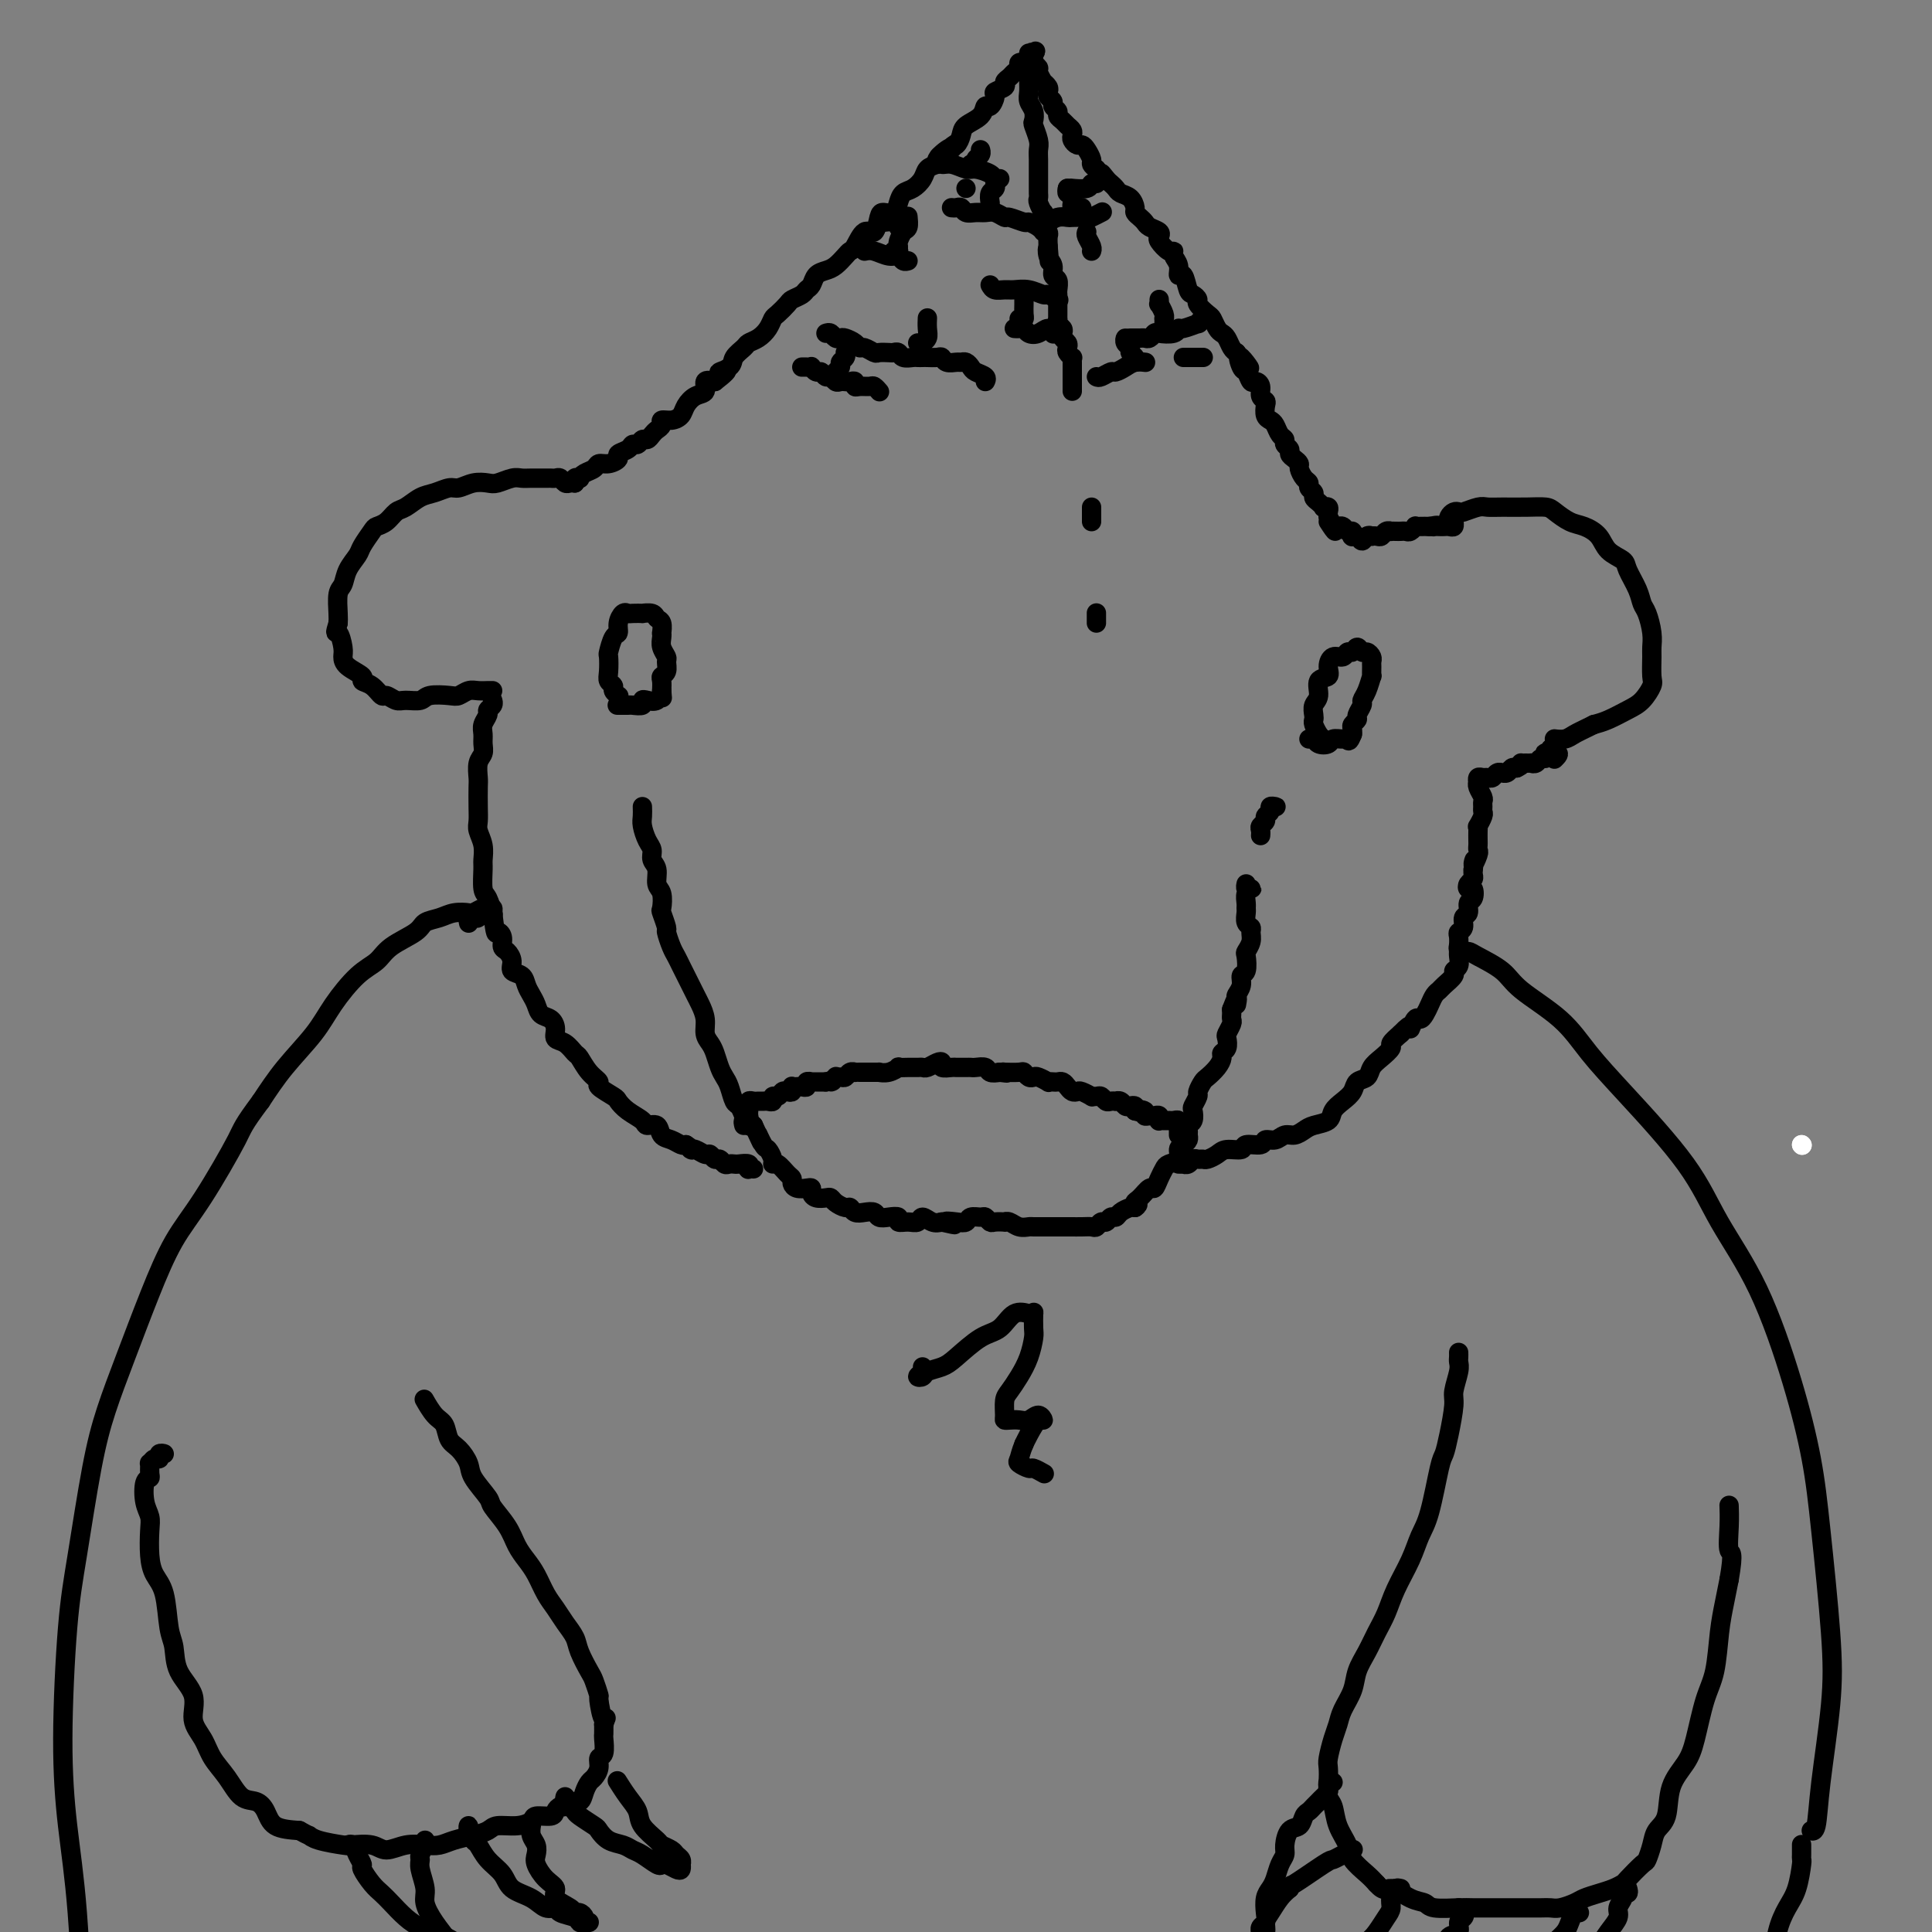 <svg viewBox='0 0 400 400' version='1.1' xmlns='http://www.w3.org/2000/svg' xmlns:xlink='http://www.w3.org/1999/xlink'><rect x="0" y="0" width="400" height="400" fill="#808080" stroke="none"/><g fill='none' stroke='#FFFFFF' stroke-width='4' stroke-linecap='round' stroke-linejoin='round'><path d='M373,237c0.000,0.000 0.100,0.100 0.1,0.1'/><path d='M373,237c0.000,0.000 0.100,0.100 0.1,0.1'/></g>
<g fill='none' stroke='#000000' stroke-width='4' stroke-linecap='round' stroke-linejoin='round'><path d='M133,167c0.022,0.697 0.043,1.394 0,2c-0.043,0.606 -0.151,1.120 0,2c0.151,0.880 0.561,2.127 1,3c0.439,0.873 0.906,1.373 1,2c0.094,0.627 -0.185,1.380 0,2c0.185,0.620 0.833,1.105 1,2c0.167,0.895 -0.147,2.198 0,3c0.147,0.802 0.757,1.102 1,2c0.243,0.898 0.121,2.394 0,3c-0.121,0.606 -0.240,0.322 0,1c0.240,0.678 0.838,2.317 1,3c0.162,0.683 -0.111,0.410 0,1c0.111,0.590 0.607,2.045 1,3c0.393,0.955 0.683,1.411 1,2c0.317,0.589 0.662,1.312 1,2c0.338,0.688 0.669,1.342 1,2c0.331,0.658 0.662,1.321 1,2c0.338,0.679 0.682,1.375 1,2c0.318,0.625 0.610,1.177 1,2c0.390,0.823 0.878,1.915 1,3c0.122,1.085 -0.122,2.164 0,3c0.122,0.836 0.610,1.430 1,2c0.390,0.570 0.682,1.116 1,2c0.318,0.884 0.663,2.106 1,3c0.337,0.894 0.668,1.461 1,2c0.332,0.539 0.666,1.052 1,2c0.334,0.948 0.667,2.331 1,3c0.333,0.669 0.667,0.623 1,1c0.333,0.377 0.667,1.179 1,2c0.333,0.821 0.667,1.663 1,2c0.333,0.337 0.667,0.168 1,0'/><path d='M156,233c2.807,6.064 1.326,2.725 1,2c-0.326,-0.725 0.503,1.163 1,2c0.497,0.837 0.661,0.623 1,1c0.339,0.377 0.851,1.344 1,2c0.149,0.656 -0.066,1.002 0,1c0.066,-0.002 0.412,-0.351 1,0c0.588,0.351 1.418,1.401 2,2c0.582,0.599 0.916,0.748 1,1c0.084,0.252 -0.083,0.606 0,1c0.083,0.394 0.417,0.827 1,1c0.583,0.173 1.417,0.085 2,0c0.583,-0.085 0.916,-0.167 1,0c0.084,0.167 -0.081,0.583 0,1c0.081,0.417 0.407,0.834 1,1c0.593,0.166 1.455,0.082 2,0c0.545,-0.082 0.775,-0.162 1,0c0.225,0.162 0.444,0.565 1,1c0.556,0.435 1.448,0.900 2,1c0.552,0.100 0.763,-0.166 1,0c0.237,0.166 0.500,0.763 1,1c0.500,0.237 1.238,0.115 2,0c0.762,-0.115 1.548,-0.223 2,0c0.452,0.223 0.572,0.777 1,1c0.428,0.223 1.165,0.113 2,0c0.835,-0.113 1.767,-0.231 2,0c0.233,0.231 -0.233,0.812 0,1c0.233,0.188 1.165,-0.016 2,0c0.835,0.016 1.574,0.252 2,0c0.426,-0.252 0.538,-0.991 1,-1c0.462,-0.009 1.275,0.712 2,1c0.725,0.288 1.363,0.144 2,0'/><path d='M195,253c4.776,1.087 1.717,0.306 1,0c-0.717,-0.306 0.907,-0.135 2,0c1.093,0.135 1.655,0.236 2,0c0.345,-0.236 0.472,-0.809 1,-1c0.528,-0.191 1.456,0.001 2,0c0.544,-0.001 0.706,-0.196 1,0c0.294,0.196 0.722,0.784 1,1c0.278,0.216 0.406,0.062 1,0c0.594,-0.062 1.655,-0.031 2,0c0.345,0.031 -0.025,0.061 0,0c0.025,-0.061 0.444,-0.212 1,0c0.556,0.212 1.248,0.789 2,1c0.752,0.211 1.562,0.057 2,0c0.438,-0.057 0.502,-0.015 1,0c0.498,0.015 1.428,0.004 2,0c0.572,-0.004 0.784,-0.001 1,0c0.216,0.001 0.434,0.000 1,0c0.566,-0.000 1.478,0.000 2,0c0.522,-0.000 0.654,-0.000 1,0c0.346,0.000 0.905,0.001 1,0c0.095,-0.001 -0.273,-0.004 0,0c0.273,0.004 1.186,0.016 2,0c0.814,-0.016 1.527,-0.061 2,0c0.473,0.061 0.704,0.227 1,0c0.296,-0.227 0.656,-0.848 1,-1c0.344,-0.152 0.673,0.166 1,0c0.327,-0.166 0.651,-0.815 1,-1c0.349,-0.185 0.722,0.095 1,0c0.278,-0.095 0.459,-0.564 1,-1c0.541,-0.436 1.440,-0.839 2,-1c0.560,-0.161 0.780,-0.081 1,0'/><path d='M235,250c1.206,-0.819 0.221,-0.866 0,-1c-0.221,-0.134 0.322,-0.354 1,-1c0.678,-0.646 1.490,-1.717 2,-2c0.510,-0.283 0.719,0.224 1,0c0.281,-0.224 0.635,-1.177 1,-2c0.365,-0.823 0.742,-1.516 1,-2c0.258,-0.484 0.399,-0.760 1,-1c0.601,-0.240 1.664,-0.446 2,-1c0.336,-0.554 -0.053,-1.458 0,-2c0.053,-0.542 0.549,-0.723 1,-1c0.451,-0.277 0.857,-0.651 1,-1c0.143,-0.349 0.025,-0.675 0,-1c-0.025,-0.325 0.045,-0.649 0,-1c-0.045,-0.351 -0.204,-0.728 0,-1c0.204,-0.272 0.772,-0.439 1,-1c0.228,-0.561 0.117,-1.516 0,-2c-0.117,-0.484 -0.240,-0.496 0,-1c0.240,-0.504 0.841,-1.500 1,-2c0.159,-0.500 -0.125,-0.505 0,-1c0.125,-0.495 0.659,-1.481 1,-2c0.341,-0.519 0.487,-0.572 1,-1c0.513,-0.428 1.392,-1.232 2,-2c0.608,-0.768 0.947,-1.500 1,-2c0.053,-0.500 -0.178,-0.768 0,-1c0.178,-0.232 0.766,-0.429 1,-1c0.234,-0.571 0.115,-1.515 0,-2c-0.115,-0.485 -0.227,-0.511 0,-1c0.227,-0.489 0.793,-1.440 1,-2c0.207,-0.560 0.056,-0.728 0,-1c-0.056,-0.272 -0.016,-0.649 0,-1c0.016,-0.351 0.008,-0.675 0,-1'/><path d='M255,209c1.614,-4.353 1.149,-1.734 1,-1c-0.149,0.734 0.016,-0.417 0,-1c-0.016,-0.583 -0.214,-0.598 0,-1c0.214,-0.402 0.841,-1.192 1,-2c0.159,-0.808 -0.150,-1.634 0,-2c0.150,-0.366 0.758,-0.273 1,-1c0.242,-0.727 0.118,-2.275 0,-3c-0.118,-0.725 -0.232,-0.627 0,-1c0.232,-0.373 0.808,-1.217 1,-2c0.192,-0.783 -0.001,-1.505 0,-2c0.001,-0.495 0.197,-0.761 0,-1c-0.197,-0.239 -0.786,-0.449 -1,-1c-0.214,-0.551 -0.054,-1.444 0,-2c0.054,-0.556 0.001,-0.776 0,-1c-0.001,-0.224 0.048,-0.451 0,-1c-0.048,-0.549 -0.195,-1.419 0,-2c0.195,-0.581 0.732,-0.874 1,-1c0.268,-0.126 0.268,-0.085 0,0c-0.268,0.085 -0.803,0.215 -1,0c-0.197,-0.215 -0.056,-0.776 0,-1c0.056,-0.224 0.028,-0.112 0,0'/><path d='M154,233c-0.113,-0.447 -0.227,-0.894 0,-1c0.227,-0.106 0.793,0.130 1,0c0.207,-0.130 0.055,-0.627 0,-1c-0.055,-0.373 -0.012,-0.622 0,-1c0.012,-0.378 -0.008,-0.886 0,-1c0.008,-0.114 0.044,0.166 0,0c-0.044,-0.166 -0.167,-0.777 0,-1c0.167,-0.223 0.623,-0.059 1,0c0.377,0.059 0.675,0.012 1,0c0.325,-0.012 0.679,0.012 1,0c0.321,-0.012 0.611,-0.059 1,0c0.389,0.059 0.878,0.226 1,0c0.122,-0.226 -0.121,-0.844 0,-1c0.121,-0.156 0.607,0.151 1,0c0.393,-0.151 0.693,-0.758 1,-1c0.307,-0.242 0.621,-0.117 1,0c0.379,0.117 0.822,0.227 1,0c0.178,-0.227 0.090,-0.792 0,-1c-0.090,-0.208 -0.183,-0.060 0,0c0.183,0.060 0.641,0.030 1,0c0.359,-0.030 0.617,-0.061 1,0c0.383,0.061 0.890,0.212 1,0c0.110,-0.212 -0.178,-0.789 0,-1c0.178,-0.211 0.821,-0.057 1,0c0.179,0.057 -0.107,0.015 0,0c0.107,-0.015 0.606,-0.004 1,0c0.394,0.004 0.684,0.001 1,0c0.316,-0.001 0.658,-0.001 1,0'/><path d='M171,224c2.328,-0.558 1.149,0.048 1,0c-0.149,-0.048 0.733,-0.749 1,-1c0.267,-0.251 -0.082,-0.053 0,0c0.082,0.053 0.596,-0.038 1,0c0.404,0.038 0.699,0.206 1,0c0.301,-0.206 0.608,-0.787 1,-1c0.392,-0.213 0.869,-0.057 1,0c0.131,0.057 -0.086,0.015 0,0c0.086,-0.015 0.473,-0.003 1,0c0.527,0.003 1.193,-0.003 2,0c0.807,0.003 1.756,0.015 2,0c0.244,-0.015 -0.216,-0.057 0,0c0.216,0.057 1.108,0.211 2,0c0.892,-0.211 1.783,-0.789 2,-1c0.217,-0.211 -0.241,-0.056 0,0c0.241,0.056 1.181,0.011 2,0c0.819,-0.011 1.516,0.010 2,0c0.484,-0.010 0.755,-0.051 1,0c0.245,0.051 0.465,0.196 1,0c0.535,-0.196 1.385,-0.732 2,-1c0.615,-0.268 0.995,-0.268 1,0c0.005,0.268 -0.363,0.804 0,1c0.363,0.196 1.458,0.053 2,0c0.542,-0.053 0.530,-0.015 1,0c0.470,0.015 1.420,0.008 2,0c0.580,-0.008 0.788,-0.016 1,0c0.212,0.016 0.428,0.056 1,0c0.572,-0.056 1.500,-0.207 2,0c0.500,0.207 0.571,0.774 1,1c0.429,0.226 1.214,0.113 2,0'/><path d='M207,222c2.283,0.311 1.490,0.087 1,0c-0.490,-0.087 -0.678,-0.037 0,0c0.678,0.037 2.222,0.061 3,0c0.778,-0.061 0.791,-0.209 1,0c0.209,0.209 0.616,0.774 1,1c0.384,0.226 0.747,0.113 1,0c0.253,-0.113 0.396,-0.226 1,0c0.604,0.226 1.667,0.792 2,1c0.333,0.208 -0.066,0.059 0,0c0.066,-0.059 0.595,-0.026 1,0c0.405,0.026 0.686,0.046 1,0c0.314,-0.046 0.660,-0.157 1,0c0.340,0.157 0.673,0.582 1,1c0.327,0.418 0.647,0.830 1,1c0.353,0.170 0.739,0.098 1,0c0.261,-0.098 0.399,-0.224 1,0c0.601,0.224 1.667,0.796 2,1c0.333,0.204 -0.066,0.041 0,0c0.066,-0.041 0.596,0.042 1,0c0.404,-0.042 0.682,-0.207 1,0c0.318,0.207 0.677,0.787 1,1c0.323,0.213 0.611,0.061 1,0c0.389,-0.061 0.877,-0.030 1,0c0.123,0.030 -0.121,0.060 0,0c0.121,-0.060 0.607,-0.209 1,0c0.393,0.209 0.693,0.778 1,1c0.307,0.222 0.621,0.098 1,0c0.379,-0.098 0.823,-0.171 1,0c0.177,0.171 0.089,0.585 0,1'/><path d='M235,230c4.494,1.254 1.729,0.389 1,0c-0.729,-0.389 0.579,-0.301 1,0c0.421,0.301 -0.045,0.817 0,1c0.045,0.183 0.600,0.035 1,0c0.400,-0.035 0.646,0.043 1,0c0.354,-0.043 0.816,-0.208 1,0c0.184,0.208 0.091,0.788 0,1c-0.091,0.212 -0.178,0.056 0,0c0.178,-0.056 0.622,-0.011 1,0c0.378,0.011 0.690,-0.012 1,0c0.310,0.012 0.619,0.059 1,0c0.381,-0.059 0.834,-0.222 1,0c0.166,0.222 0.044,0.830 0,1c-0.044,0.170 -0.012,-0.099 0,0c0.012,0.099 0.003,0.565 0,1c-0.003,0.435 -0.001,0.839 0,1c0.001,0.161 0.000,0.081 0,0'/><path d='M263,167c0.390,-0.006 0.780,-0.013 1,0c0.220,0.013 0.270,0.045 0,0c-0.270,-0.045 -0.861,-0.167 -1,0c-0.139,0.167 0.173,0.622 0,1c-0.173,0.378 -0.831,0.679 -1,1c-0.169,0.321 0.151,0.660 0,1c-0.151,0.340 -0.772,0.679 -1,1c-0.228,0.321 -0.061,0.625 0,1c0.061,0.375 0.018,0.821 0,1c-0.018,0.179 -0.009,0.089 0,0'/><path d='M128,144c0.121,0.088 0.243,0.177 0,0c-0.243,-0.177 -0.849,-0.619 -1,-1c-0.151,-0.381 0.155,-0.702 0,-1c-0.155,-0.298 -0.771,-0.574 -1,-1c-0.229,-0.426 -0.071,-1.002 0,-2c0.071,-0.998 0.057,-2.416 0,-3c-0.057,-0.584 -0.156,-0.332 0,-1c0.156,-0.668 0.567,-2.256 1,-3c0.433,-0.744 0.888,-0.644 1,-1c0.112,-0.356 -0.120,-1.167 0,-2c0.120,-0.833 0.591,-1.687 1,-2c0.409,-0.313 0.758,-0.085 1,0c0.242,0.085 0.379,0.026 1,0c0.621,-0.026 1.725,-0.019 2,0c0.275,0.019 -0.280,0.051 0,0c0.280,-0.051 1.396,-0.186 2,0c0.604,0.186 0.698,0.693 1,1c0.302,0.307 0.812,0.414 1,1c0.188,0.586 0.054,1.653 0,2c-0.054,0.347 -0.029,-0.024 0,0c0.029,0.024 0.061,0.444 0,1c-0.061,0.556 -0.216,1.248 0,2c0.216,0.752 0.804,1.563 1,2c0.196,0.437 0.000,0.501 0,1c-0.000,0.499 0.196,1.433 0,2c-0.196,0.567 -0.784,0.768 -1,1c-0.216,0.232 -0.062,0.495 0,1c0.062,0.505 0.031,1.253 0,2'/><path d='M137,143c0.188,2.487 0.157,1.206 0,1c-0.157,-0.206 -0.442,0.663 -1,1c-0.558,0.337 -1.391,0.143 -2,0c-0.609,-0.143 -0.994,-0.234 -1,0c-0.006,0.234 0.366,0.795 0,1c-0.366,0.205 -1.469,0.055 -2,0c-0.531,-0.055 -0.489,-0.015 -1,0c-0.511,0.015 -1.575,0.004 -2,0c-0.425,-0.004 -0.213,-0.002 0,0'/><path d='M274,153c-0.310,-0.222 -0.620,-0.444 -1,-1c-0.380,-0.556 -0.830,-1.446 -1,-2c-0.170,-0.554 -0.062,-0.772 0,-1c0.062,-0.228 0.077,-0.466 0,-1c-0.077,-0.534 -0.245,-1.364 0,-2c0.245,-0.636 0.905,-1.078 1,-2c0.095,-0.922 -0.374,-2.323 0,-3c0.374,-0.677 1.592,-0.630 2,-1c0.408,-0.370 0.007,-1.155 0,-2c-0.007,-0.845 0.379,-1.748 1,-2c0.621,-0.252 1.476,0.147 2,0c0.524,-0.147 0.718,-0.839 1,-1c0.282,-0.161 0.654,0.208 1,0c0.346,-0.208 0.667,-0.995 1,-1c0.333,-0.005 0.678,0.771 1,1c0.322,0.229 0.622,-0.088 1,0c0.378,0.088 0.834,0.581 1,1c0.166,0.419 0.042,0.763 0,1c-0.042,0.237 -0.001,0.368 0,1c0.001,0.632 -0.037,1.765 0,2c0.037,0.235 0.149,-0.428 0,0c-0.149,0.428 -0.561,1.946 -1,3c-0.439,1.054 -0.906,1.644 -1,2c-0.094,0.356 0.185,0.476 0,1c-0.185,0.524 -0.834,1.450 -1,2c-0.166,0.550 0.151,0.725 0,1c-0.151,0.275 -0.772,0.651 -1,1c-0.228,0.349 -0.065,0.671 0,1c0.065,0.329 0.033,0.664 0,1'/><path d='M280,152c-0.815,2.079 -0.852,1.276 -1,1c-0.148,-0.276 -0.407,-0.025 -1,0c-0.593,0.025 -1.522,-0.175 -2,0c-0.478,0.175 -0.507,0.727 -1,1c-0.493,0.273 -1.452,0.269 -2,0c-0.548,-0.269 -0.686,-0.803 -1,-1c-0.314,-0.197 -0.804,-0.056 -1,0c-0.196,0.056 -0.098,0.028 0,0'/><path d='M119,100c-0.334,-0.030 -0.667,-0.061 -1,0c-0.333,0.061 -0.665,0.212 -1,0c-0.335,-0.212 -0.674,-0.789 -1,-1c-0.326,-0.211 -0.640,-0.056 -1,0c-0.360,0.056 -0.767,0.014 -1,0c-0.233,-0.014 -0.293,-0.000 -1,0c-0.707,0.000 -2.061,-0.014 -3,0c-0.939,0.014 -1.461,0.055 -2,0c-0.539,-0.055 -1.093,-0.207 -2,0c-0.907,0.207 -2.168,0.773 -3,1c-0.832,0.227 -1.237,0.117 -2,0c-0.763,-0.117 -1.884,-0.240 -3,0c-1.116,0.240 -2.228,0.842 -3,1c-0.772,0.158 -1.204,-0.127 -2,0c-0.796,0.127 -1.956,0.668 -3,1c-1.044,0.332 -1.971,0.457 -3,1c-1.029,0.543 -2.158,1.506 -3,2c-0.842,0.494 -1.395,0.521 -2,1c-0.605,0.479 -1.260,1.412 -2,2c-0.740,0.588 -1.564,0.832 -2,1c-0.436,0.168 -0.484,0.262 -1,1c-0.516,0.738 -1.501,2.121 -2,3c-0.499,0.879 -0.512,1.254 -1,2c-0.488,0.746 -1.451,1.863 -2,3c-0.549,1.137 -0.683,2.294 -1,3c-0.317,0.706 -0.816,0.959 -1,2c-0.184,1.041 -0.053,2.869 0,4c0.053,1.131 0.026,1.566 0,2'/><path d='M70,129c-0.835,2.772 -0.422,1.702 0,2c0.422,0.298 0.854,1.964 1,3c0.146,1.036 0.006,1.442 0,2c-0.006,0.558 0.121,1.268 1,2c0.879,0.732 2.511,1.488 3,2c0.489,0.512 -0.164,0.782 0,1c0.164,0.218 1.145,0.384 2,1c0.855,0.616 1.584,1.683 2,2c0.416,0.317 0.518,-0.115 1,0c0.482,0.115 1.344,0.777 2,1c0.656,0.223 1.106,0.008 2,0c0.894,-0.008 2.231,0.190 3,0c0.769,-0.190 0.968,-0.769 2,-1c1.032,-0.231 2.896,-0.114 4,0c1.104,0.114 1.448,0.227 2,0c0.552,-0.227 1.311,-0.793 2,-1c0.689,-0.207 1.308,-0.056 2,0c0.692,0.056 1.455,0.015 2,0c0.545,-0.015 0.870,-0.004 1,0c0.130,0.004 0.065,0.002 0,0'/><path d='M301,108c-0.400,0.083 -0.800,0.167 -1,0c-0.200,-0.167 -0.202,-0.584 0,-1c0.202,-0.416 0.606,-0.829 1,-1c0.394,-0.171 0.778,-0.098 1,0c0.222,0.098 0.281,0.223 1,0c0.719,-0.223 2.097,-0.792 3,-1c0.903,-0.208 1.329,-0.054 2,0c0.671,0.054 1.586,0.007 3,0c1.414,-0.007 3.326,0.025 5,0c1.674,-0.025 3.110,-0.107 4,0c0.890,0.107 1.234,0.402 2,1c0.766,0.598 1.953,1.497 3,2c1.047,0.503 1.953,0.608 3,1c1.047,0.392 2.235,1.070 3,2c0.765,0.930 1.108,2.112 2,3c0.892,0.888 2.333,1.482 3,2c0.667,0.518 0.561,0.960 1,2c0.439,1.040 1.424,2.677 2,4c0.576,1.323 0.743,2.330 1,3c0.257,0.670 0.604,1.002 1,2c0.396,0.998 0.840,2.661 1,4c0.160,1.339 0.038,2.355 0,3c-0.038,0.645 0.010,0.921 0,2c-0.010,1.079 -0.078,2.961 0,4c0.078,1.039 0.303,1.234 0,2c-0.303,0.766 -1.133,2.102 -2,3c-0.867,0.898 -1.772,1.357 -3,2c-1.228,0.643 -2.779,1.469 -4,2c-1.221,0.531 -2.110,0.765 -3,1'/><path d='M330,150c-2.364,1.166 -3.273,1.581 -4,2c-0.727,0.419 -1.273,0.844 -2,1c-0.727,0.156 -1.636,0.045 -2,0c-0.364,-0.045 -0.182,-0.022 0,0'/><path d='M119,99c0.031,0.534 0.063,1.068 0,1c-0.063,-0.068 -0.220,-0.739 0,-1c0.220,-0.261 0.818,-0.112 1,0c0.182,0.112 -0.051,0.189 0,0c0.051,-0.189 0.386,-0.642 1,-1c0.614,-0.358 1.508,-0.621 2,-1c0.492,-0.379 0.584,-0.875 1,-1c0.416,-0.125 1.158,0.120 2,0c0.842,-0.120 1.784,-0.605 2,-1c0.216,-0.395 -0.293,-0.698 0,-1c0.293,-0.302 1.388,-0.602 2,-1c0.612,-0.398 0.741,-0.894 1,-1c0.259,-0.106 0.646,0.179 1,0c0.354,-0.179 0.673,-0.821 1,-1c0.327,-0.179 0.660,0.106 1,0c0.340,-0.106 0.685,-0.602 1,-1c0.315,-0.398 0.599,-0.697 1,-1c0.401,-0.303 0.919,-0.609 1,-1c0.081,-0.391 -0.274,-0.868 0,-1c0.274,-0.132 1.178,0.082 2,0c0.822,-0.082 1.564,-0.460 2,-1c0.436,-0.540 0.567,-1.241 1,-2c0.433,-0.759 1.168,-1.574 2,-2c0.832,-0.426 1.763,-0.461 2,-1c0.237,-0.539 -0.218,-1.583 0,-2c0.218,-0.417 1.109,-0.209 2,0'/><path d='M148,79c4.600,-3.511 1.599,-2.289 1,-2c-0.599,0.289 1.204,-0.356 2,-1c0.796,-0.644 0.584,-1.289 1,-2c0.416,-0.711 1.460,-1.490 2,-2c0.540,-0.510 0.577,-0.751 1,-1c0.423,-0.249 1.231,-0.504 2,-1c0.769,-0.496 1.500,-1.232 2,-2c0.500,-0.768 0.768,-1.568 1,-2c0.232,-0.432 0.429,-0.497 1,-1c0.571,-0.503 1.515,-1.443 2,-2c0.485,-0.557 0.510,-0.730 1,-1c0.490,-0.270 1.444,-0.636 2,-1c0.556,-0.364 0.715,-0.727 1,-1c0.285,-0.273 0.696,-0.458 1,-1c0.304,-0.542 0.501,-1.441 1,-2c0.499,-0.559 1.299,-0.777 2,-1c0.701,-0.223 1.304,-0.450 2,-1c0.696,-0.550 1.486,-1.423 2,-2c0.514,-0.577 0.754,-0.858 1,-1c0.246,-0.142 0.499,-0.143 1,-1c0.501,-0.857 1.251,-2.568 2,-3c0.749,-0.432 1.496,0.414 2,0c0.504,-0.414 0.764,-2.090 1,-3c0.236,-0.910 0.447,-1.055 1,-1c0.553,0.055 1.447,0.310 2,0c0.553,-0.310 0.763,-1.186 1,-2c0.237,-0.814 0.500,-1.566 1,-2c0.500,-0.434 1.237,-0.549 2,-1c0.763,-0.451 1.552,-1.237 2,-2c0.448,-0.763 0.557,-1.504 1,-2c0.443,-0.496 1.222,-0.748 2,-1'/><path d='M194,34c7.310,-7.363 2.587,-3.271 1,-2c-1.587,1.271 -0.036,-0.278 1,-1c1.036,-0.722 1.559,-0.618 2,-1c0.441,-0.382 0.800,-1.249 1,-2c0.200,-0.751 0.240,-1.385 1,-2c0.760,-0.615 2.240,-1.211 3,-2c0.760,-0.789 0.800,-1.769 1,-2c0.200,-0.231 0.561,0.289 1,0c0.439,-0.289 0.958,-1.387 1,-2c0.042,-0.613 -0.392,-0.742 0,-1c0.392,-0.258 1.612,-0.646 2,-1c0.388,-0.354 -0.055,-0.673 0,-1c0.055,-0.327 0.607,-0.662 1,-1c0.393,-0.338 0.626,-0.678 1,-1c0.374,-0.322 0.889,-0.625 1,-1c0.111,-0.375 -0.180,-0.822 0,-1c0.180,-0.178 0.833,-0.087 1,0c0.167,0.087 -0.151,0.170 0,0c0.151,-0.170 0.773,-0.592 1,-1c0.227,-0.408 0.061,-0.802 0,-1c-0.061,-0.198 -0.017,-0.199 0,0c0.017,0.199 0.009,0.600 0,1'/><path d='M213,12c2.874,-3.181 0.559,-0.133 0,1c-0.559,1.133 0.639,0.350 1,0c0.361,-0.350 -0.114,-0.266 0,0c0.114,0.266 0.819,0.715 1,1c0.181,0.285 -0.161,0.405 0,1c0.161,0.595 0.827,1.665 1,2c0.173,0.335 -0.146,-0.065 0,0c0.146,0.065 0.756,0.595 1,1c0.244,0.405 0.122,0.686 0,1c-0.122,0.314 -0.244,0.662 0,1c0.244,0.338 0.853,0.668 1,1c0.147,0.332 -0.168,0.666 0,1c0.168,0.334 0.819,0.667 1,1c0.181,0.333 -0.109,0.667 0,1c0.109,0.333 0.617,0.666 1,1c0.383,0.334 0.642,0.668 1,1c0.358,0.332 0.817,0.663 1,1c0.183,0.337 0.090,0.681 0,1c-0.090,0.319 -0.178,0.614 0,1c0.178,0.386 0.621,0.863 1,1c0.379,0.137 0.693,-0.065 1,0c0.307,0.065 0.608,0.399 1,1c0.392,0.601 0.875,1.470 1,2c0.125,0.530 -0.107,0.723 0,1c0.107,0.277 0.554,0.639 1,1'/><path d='M227,35c2.344,3.737 1.205,1.579 1,1c-0.205,-0.579 0.526,0.421 1,1c0.474,0.579 0.691,0.736 1,1c0.309,0.264 0.709,0.634 1,1c0.291,0.366 0.473,0.728 1,1c0.527,0.272 1.398,0.454 2,1c0.602,0.546 0.934,1.456 1,2c0.066,0.544 -0.132,0.723 0,1c0.132,0.277 0.596,0.652 1,1c0.404,0.348 0.747,0.669 1,1c0.253,0.331 0.414,0.671 1,1c0.586,0.329 1.597,0.648 2,1c0.403,0.352 0.198,0.738 0,1c-0.198,0.262 -0.389,0.401 0,1c0.389,0.599 1.357,1.657 2,2c0.643,0.343 0.960,-0.030 1,0c0.040,0.030 -0.196,0.463 0,1c0.196,0.537 0.826,1.176 1,2c0.174,0.824 -0.107,1.832 0,2c0.107,0.168 0.601,-0.503 1,0c0.399,0.503 0.702,2.180 1,3c0.298,0.820 0.591,0.782 1,1c0.409,0.218 0.936,0.692 1,1c0.064,0.308 -0.334,0.450 0,1c0.334,0.550 1.399,1.508 2,2c0.601,0.492 0.738,0.517 1,1c0.262,0.483 0.647,1.425 1,2c0.353,0.575 0.672,0.783 1,1c0.328,0.217 0.665,0.443 1,1c0.335,0.557 0.667,1.445 1,2c0.333,0.555 0.666,0.778 1,1'/><path d='M256,73c4.726,5.991 2.039,1.969 1,1c-1.039,-0.969 -0.432,1.115 0,2c0.432,0.885 0.689,0.569 1,1c0.311,0.431 0.675,1.607 1,2c0.325,0.393 0.609,0.002 1,0c0.391,-0.002 0.889,0.384 1,1c0.111,0.616 -0.163,1.461 0,2c0.163,0.539 0.765,0.773 1,1c0.235,0.227 0.104,0.446 0,1c-0.104,0.554 -0.182,1.444 0,2c0.182,0.556 0.622,0.779 1,1c0.378,0.221 0.694,0.440 1,1c0.306,0.560 0.603,1.459 1,2c0.397,0.541 0.894,0.722 1,1c0.106,0.278 -0.178,0.652 0,1c0.178,0.348 0.817,0.670 1,1c0.183,0.330 -0.092,0.670 0,1c0.092,0.330 0.551,0.652 1,1c0.449,0.348 0.890,0.723 1,1c0.110,0.277 -0.110,0.455 0,1c0.110,0.545 0.551,1.455 1,2c0.449,0.545 0.908,0.723 1,1c0.092,0.277 -0.181,0.652 0,1c0.181,0.348 0.818,0.668 1,1c0.182,0.332 -0.091,0.677 0,1c0.091,0.323 0.546,0.625 1,1c0.454,0.375 0.906,0.821 1,1c0.094,0.179 -0.171,0.089 0,0c0.171,-0.089 0.777,-0.178 1,0c0.223,0.178 0.064,0.622 0,1c-0.064,0.378 -0.032,0.689 0,1'/><path d='M275,107c2.896,5.425 0.635,1.989 0,1c-0.635,-0.989 0.354,0.471 1,1c0.646,0.529 0.947,0.127 1,0c0.053,-0.127 -0.143,0.022 0,0c0.143,-0.022 0.626,-0.216 1,0c0.374,0.216 0.639,0.841 1,1c0.361,0.159 0.818,-0.149 1,0c0.182,0.149 0.090,0.754 0,1c-0.090,0.246 -0.178,0.133 0,0c0.178,-0.133 0.621,-0.284 1,0c0.379,0.284 0.693,1.004 1,1c0.307,-0.004 0.607,-0.732 1,-1c0.393,-0.268 0.878,-0.076 1,0c0.122,0.076 -0.121,0.034 0,0c0.121,-0.034 0.606,-0.062 1,0c0.394,0.062 0.697,0.213 1,0c0.303,-0.213 0.606,-0.789 1,-1c0.394,-0.211 0.879,-0.057 1,0c0.121,0.057 -0.123,0.016 0,0c0.123,-0.016 0.611,-0.008 1,0c0.389,0.008 0.678,0.016 1,0c0.322,-0.016 0.677,-0.057 1,0c0.323,0.057 0.614,0.211 1,0c0.386,-0.211 0.866,-0.789 1,-1c0.134,-0.211 -0.079,-0.057 0,0c0.079,0.057 0.451,0.016 1,0c0.549,-0.016 1.274,-0.008 2,0'/><path d='M296,109c2.405,-0.464 1.418,-0.125 1,0c-0.418,0.125 -0.266,0.034 0,0c0.266,-0.034 0.646,-0.013 1,0c0.354,0.013 0.683,0.017 1,0c0.317,-0.017 0.621,-0.056 1,0c0.379,0.056 0.833,0.207 1,0c0.167,-0.207 0.048,-0.774 0,-1c-0.048,-0.226 -0.024,-0.113 0,0'/><path d='M214,15c-0.528,-0.037 -1.056,-0.073 -1,0c0.056,0.073 0.694,0.256 1,0c0.306,-0.256 0.278,-0.953 0,-1c-0.278,-0.047 -0.808,0.554 -1,1c-0.192,0.446 -0.048,0.738 0,1c0.048,0.262 -0.001,0.494 0,1c0.001,0.506 0.052,1.285 0,2c-0.052,0.715 -0.206,1.364 0,2c0.206,0.636 0.773,1.259 1,2c0.227,0.741 0.113,1.602 0,2c-0.113,0.398 -0.227,0.335 0,1c0.227,0.665 0.793,2.060 1,3c0.207,0.940 0.056,1.425 0,2c-0.056,0.575 -0.015,1.239 0,2c0.015,0.761 0.004,1.619 0,2c-0.004,0.381 -0.002,0.286 0,1c0.002,0.714 0.004,2.238 0,3c-0.004,0.762 -0.015,0.763 0,1c0.015,0.237 0.056,0.710 0,1c-0.056,0.290 -0.207,0.396 0,1c0.207,0.604 0.774,1.705 1,2c0.226,0.295 0.113,-0.217 0,0c-0.113,0.217 -0.226,1.161 0,2c0.226,0.839 0.792,1.572 1,2c0.208,0.428 0.060,0.551 0,1c-0.060,0.449 -0.030,1.225 0,2'/><path d='M217,51c0.482,5.759 0.185,2.158 0,1c-0.185,-1.158 -0.260,0.127 0,1c0.260,0.873 0.854,1.333 1,2c0.146,0.667 -0.157,1.540 0,2c0.157,0.460 0.774,0.507 1,1c0.226,0.493 0.060,1.432 0,2c-0.060,0.568 -0.016,0.764 0,1c0.016,0.236 0.003,0.511 0,1c-0.003,0.489 0.003,1.192 0,2c-0.003,0.808 -0.015,1.722 0,2c0.015,0.278 0.055,-0.080 0,0c-0.055,0.080 -0.207,0.599 0,1c0.207,0.401 0.774,0.685 1,1c0.226,0.315 0.112,0.662 0,1c-0.112,0.338 -0.222,0.669 0,1c0.222,0.331 0.778,0.663 1,1c0.222,0.337 0.112,0.681 0,1c-0.112,0.319 -0.226,0.614 0,1c0.226,0.386 0.793,0.863 1,1c0.207,0.137 0.056,-0.065 0,0c-0.056,0.065 -0.015,0.399 0,1c0.015,0.601 0.004,1.471 0,2c-0.004,0.529 -0.001,0.716 0,1c0.001,0.284 0.000,0.664 0,1c-0.000,0.336 -0.000,0.629 0,1c0.000,0.371 0.000,0.820 0,1c-0.000,0.180 -0.000,0.090 0,0'/><path d='M226,105c0.000,0.339 0.000,0.679 0,1c0.000,0.321 -0.000,0.625 0,1c0.000,0.375 0.000,0.821 0,1c0.000,0.179 0.000,0.089 0,0'/><path d='M227,127c0.000,-0.083 0.000,-0.167 0,0c0.000,0.167 0.000,0.583 0,1c-0.000,0.417 -0.000,0.833 0,1c0.000,0.167 0.000,0.083 0,0'/><path d='M102,145c-0.002,-0.006 -0.005,-0.013 0,0c0.005,0.013 0.016,0.044 0,0c-0.016,-0.044 -0.061,-0.164 0,0c0.061,0.164 0.227,0.610 0,1c-0.227,0.390 -0.846,0.723 -1,1c-0.154,0.277 0.156,0.497 0,1c-0.156,0.503 -0.778,1.288 -1,2c-0.222,0.712 -0.046,1.350 0,2c0.046,0.650 -0.040,1.313 0,2c0.040,0.687 0.207,1.398 0,2c-0.207,0.602 -0.787,1.096 -1,2c-0.213,0.904 -0.058,2.219 0,3c0.058,0.781 0.019,1.027 0,2c-0.019,0.973 -0.019,2.674 0,4c0.019,1.326 0.058,2.278 0,3c-0.058,0.722 -0.212,1.212 0,2c0.212,0.788 0.792,1.872 1,3c0.208,1.128 0.045,2.299 0,3c-0.045,0.701 0.026,0.931 0,2c-0.026,1.069 -0.151,2.977 0,4c0.151,1.023 0.579,1.160 1,2c0.421,0.840 0.835,2.383 1,3c0.165,0.617 0.083,0.309 0,0'/><path d='M102,189c0.627,5.207 0.694,4.224 1,4c0.306,-0.224 0.851,0.311 1,1c0.149,0.689 -0.097,1.532 0,2c0.097,0.468 0.537,0.562 1,1c0.463,0.438 0.950,1.220 1,2c0.050,0.780 -0.337,1.560 0,2c0.337,0.440 1.399,0.542 2,1c0.601,0.458 0.742,1.274 1,2c0.258,0.726 0.634,1.363 1,2c0.366,0.637 0.724,1.274 1,2c0.276,0.726 0.472,1.541 1,2c0.528,0.459 1.388,0.561 2,1c0.612,0.439 0.975,1.215 1,2c0.025,0.785 -0.289,1.579 0,2c0.289,0.421 1.182,0.470 2,1c0.818,0.530 1.561,1.541 2,2c0.439,0.459 0.573,0.364 1,1c0.427,0.636 1.146,2.001 2,3c0.854,0.999 1.841,1.633 2,2c0.159,0.367 -0.511,0.469 0,1c0.511,0.531 2.202,1.491 3,2c0.798,0.509 0.704,0.565 1,1c0.296,0.435 0.982,1.248 2,2c1.018,0.752 2.370,1.444 3,2c0.630,0.556 0.540,0.976 1,1c0.460,0.024 1.471,-0.347 2,0c0.529,0.347 0.575,1.413 1,2c0.425,0.587 1.230,0.697 2,1c0.770,0.303 1.506,0.801 2,1c0.494,0.199 0.747,0.100 1,0'/><path d='M142,237c2.051,1.327 1.180,1.144 1,1c-0.180,-0.144 0.333,-0.250 1,0c0.667,0.250 1.488,0.855 2,1c0.512,0.145 0.714,-0.171 1,0c0.286,0.171 0.654,0.830 1,1c0.346,0.170 0.669,-0.150 1,0c0.331,0.150 0.671,0.771 1,1c0.329,0.229 0.649,0.065 1,0c0.351,-0.065 0.734,-0.032 1,0c0.266,0.032 0.415,0.061 1,0c0.585,-0.061 1.607,-0.212 2,0c0.393,0.212 0.157,0.789 0,1c-0.157,0.211 -0.235,0.057 0,0c0.235,-0.057 0.781,-0.016 1,0c0.219,0.016 0.109,0.008 0,0'/><path d='M244,241c0.447,0.008 0.893,0.016 1,0c0.107,-0.016 -0.126,-0.057 0,0c0.126,0.057 0.610,0.212 1,0c0.390,-0.212 0.685,-0.792 1,-1c0.315,-0.208 0.649,-0.046 1,0c0.351,0.046 0.718,-0.025 1,0c0.282,0.025 0.479,0.146 1,0c0.521,-0.146 1.366,-0.560 2,-1c0.634,-0.440 1.058,-0.907 2,-1c0.942,-0.093 2.402,0.186 3,0c0.598,-0.186 0.334,-0.839 1,-1c0.666,-0.161 2.261,0.168 3,0c0.739,-0.168 0.621,-0.832 1,-1c0.379,-0.168 1.255,0.162 2,0c0.745,-0.162 1.359,-0.816 2,-1c0.641,-0.184 1.309,0.102 2,0c0.691,-0.102 1.406,-0.594 2,-1c0.594,-0.406 1.066,-0.727 2,-1c0.934,-0.273 2.329,-0.497 3,-1c0.671,-0.503 0.617,-1.286 1,-2c0.383,-0.714 1.201,-1.360 2,-2c0.799,-0.640 1.578,-1.273 2,-2c0.422,-0.727 0.485,-1.547 1,-2c0.515,-0.453 1.481,-0.540 2,-1c0.519,-0.460 0.589,-1.292 1,-2c0.411,-0.708 1.162,-1.293 2,-2c0.838,-0.707 1.764,-1.537 2,-2c0.236,-0.463 -0.218,-0.561 0,-1c0.218,-0.439 1.109,-1.220 2,-2'/><path d='M290,214c2.726,-2.887 2.040,-1.105 2,-1c-0.040,0.105 0.567,-1.467 1,-2c0.433,-0.533 0.694,-0.027 1,0c0.306,0.027 0.658,-0.426 1,-1c0.342,-0.574 0.674,-1.271 1,-2c0.326,-0.729 0.647,-1.491 1,-2c0.353,-0.509 0.739,-0.765 1,-1c0.261,-0.235 0.395,-0.448 1,-1c0.605,-0.552 1.679,-1.444 2,-2c0.321,-0.556 -0.110,-0.778 0,-1c0.110,-0.222 0.762,-0.444 1,-1c0.238,-0.556 0.063,-1.444 0,-2c-0.063,-0.556 -0.013,-0.778 0,-1c0.013,-0.222 -0.012,-0.445 0,-1c0.012,-0.555 0.060,-1.443 0,-2c-0.060,-0.557 -0.227,-0.783 0,-1c0.227,-0.217 0.849,-0.424 1,-1c0.151,-0.576 -0.169,-1.521 0,-2c0.169,-0.479 0.826,-0.492 1,-1c0.174,-0.508 -0.137,-1.512 0,-2c0.137,-0.488 0.720,-0.459 1,-1c0.280,-0.541 0.257,-1.650 0,-2c-0.257,-0.350 -0.748,0.060 -1,0c-0.252,-0.060 -0.264,-0.591 0,-1c0.264,-0.409 0.803,-0.697 1,-1c0.197,-0.303 0.053,-0.620 0,-1c-0.053,-0.380 -0.015,-0.823 0,-1c0.015,-0.177 0.008,-0.089 0,0'/><path d='M305,180c0.558,-3.521 -0.047,-1.324 0,-1c0.047,0.324 0.744,-1.226 1,-2c0.256,-0.774 0.069,-0.772 0,-1c-0.069,-0.228 -0.019,-0.686 0,-1c0.019,-0.314 0.009,-0.483 0,-1c-0.009,-0.517 -0.017,-1.381 0,-2c0.017,-0.619 0.057,-0.992 0,-1c-0.057,-0.008 -0.212,0.348 0,0c0.212,-0.348 0.790,-1.402 1,-2c0.210,-0.598 0.053,-0.741 0,-1c-0.053,-0.259 -0.000,-0.634 0,-1c0.000,-0.366 -0.052,-0.724 0,-1c0.052,-0.276 0.209,-0.470 0,-1c-0.209,-0.530 -0.785,-1.396 -1,-2c-0.215,-0.604 -0.069,-0.947 0,-1c0.069,-0.053 0.060,0.183 0,0c-0.060,-0.183 -0.171,-0.785 0,-1c0.171,-0.215 0.624,-0.043 1,0c0.376,0.043 0.674,-0.041 1,0c0.326,0.041 0.679,0.208 1,0c0.321,-0.208 0.611,-0.792 1,-1c0.389,-0.208 0.878,-0.042 1,0c0.122,0.042 -0.122,-0.040 0,0c0.122,0.040 0.610,0.203 1,0c0.390,-0.203 0.683,-0.772 1,-1c0.317,-0.228 0.659,-0.114 1,0'/><path d='M314,159c1.476,-0.691 1.165,-0.917 1,-1c-0.165,-0.083 -0.185,-0.021 0,0c0.185,0.021 0.574,0.002 1,0c0.426,-0.002 0.888,0.015 1,0c0.112,-0.015 -0.127,-0.060 0,0c0.127,0.060 0.622,0.226 1,0c0.378,-0.226 0.641,-0.844 1,-1c0.359,-0.156 0.813,0.151 1,0c0.187,-0.151 0.106,-0.759 0,-1c-0.106,-0.241 -0.238,-0.114 0,0c0.238,0.114 0.847,0.216 1,0c0.153,-0.216 -0.151,-0.751 0,-1c0.151,-0.249 0.757,-0.214 1,0c0.243,0.214 0.121,0.607 0,1'/><path d='M322,156c1.244,-0.244 0.356,0.644 0,1c-0.356,0.356 -0.178,0.178 0,0'/><path d='M97,191c0.024,0.111 0.048,0.222 0,0c-0.048,-0.222 -0.168,-0.777 0,-1c0.168,-0.223 0.623,-0.112 1,0c0.377,0.112 0.675,0.227 1,0c0.325,-0.227 0.676,-0.797 1,-1c0.324,-0.203 0.619,-0.040 1,0c0.381,0.040 0.846,-0.043 1,0c0.154,0.043 -0.004,0.211 0,0c0.004,-0.211 0.172,-0.803 0,-1c-0.172,-0.197 -0.682,-0.001 -1,0c-0.318,0.001 -0.444,-0.193 -1,0c-0.556,0.193 -1.543,0.772 -2,1c-0.457,0.228 -0.385,0.105 -1,0c-0.615,-0.105 -1.919,-0.191 -3,0c-1.081,0.191 -1.941,0.660 -3,1c-1.059,0.340 -2.319,0.553 -3,1c-0.681,0.447 -0.783,1.129 -2,2c-1.217,0.871 -3.548,1.931 -5,3c-1.452,1.069 -2.026,2.146 -3,3c-0.974,0.854 -2.349,1.486 -4,3c-1.651,1.514 -3.576,3.911 -5,6c-1.424,2.089 -2.345,3.870 -4,6c-1.655,2.130 -4.044,4.609 -6,7c-1.956,2.391 -3.478,4.696 -5,7'/><path d='M54,228c-3.882,5.217 -3.588,5.259 -5,8c-1.412,2.741 -4.531,8.182 -7,12c-2.469,3.818 -4.288,6.012 -6,9c-1.712,2.988 -3.316,6.770 -5,11c-1.684,4.230 -3.449,8.907 -5,13c-1.551,4.093 -2.889,7.602 -4,11c-1.111,3.398 -1.994,6.684 -3,12c-1.006,5.316 -2.134,12.661 -3,18c-0.866,5.339 -1.471,8.673 -2,15c-0.529,6.327 -0.981,15.648 -1,23c-0.019,7.352 0.394,12.736 1,18c0.606,5.264 1.406,10.409 2,18c0.594,7.591 0.982,17.628 2,24c1.018,6.372 2.665,9.080 4,12c1.335,2.920 2.358,6.051 4,9c1.642,2.949 3.904,5.717 5,7c1.096,1.283 1.028,1.081 1,1c-0.028,-0.081 -0.014,-0.040 0,0'/><path d='M302,197c-0.090,-0.539 -0.179,-1.078 0,-1c0.179,0.078 0.627,0.774 1,1c0.373,0.226 0.672,-0.017 1,0c0.328,0.017 0.686,0.294 2,1c1.314,0.706 3.583,1.840 5,3c1.417,1.160 1.981,2.347 4,4c2.019,1.653 5.492,3.773 8,6c2.508,2.227 4.051,4.560 6,7c1.949,2.440 4.303,4.988 8,9c3.697,4.012 8.738,9.488 12,14c3.262,4.512 4.747,8.059 7,12c2.253,3.941 5.276,8.275 8,14c2.724,5.725 5.148,12.840 7,19c1.852,6.160 3.130,11.365 4,16c0.870,4.635 1.330,8.699 2,15c0.670,6.301 1.549,14.837 2,21c0.451,6.163 0.474,9.953 0,15c-0.474,5.047 -1.447,11.353 -2,16c-0.553,4.647 -0.687,7.636 -1,9c-0.313,1.364 -0.804,1.104 -1,1c-0.196,-0.104 -0.098,-0.052 0,0'/><path d='M373,382c0.000,-0.091 0.001,-0.183 0,0c-0.001,0.183 -0.002,0.639 0,1c0.002,0.361 0.009,0.626 0,1c-0.009,0.374 -0.033,0.856 0,1c0.033,0.144 0.125,-0.049 0,1c-0.125,1.049 -0.466,3.341 -1,5c-0.534,1.659 -1.260,2.686 -2,4c-0.740,1.314 -1.494,2.917 -2,5c-0.506,2.083 -0.763,4.647 -1,7c-0.237,2.353 -0.455,4.497 -1,6c-0.545,1.503 -1.416,2.366 -2,4c-0.584,1.634 -0.881,4.038 -1,5c-0.119,0.962 -0.059,0.481 0,0'/><path d='M33,301c0.542,0.033 1.084,0.066 1,0c-0.084,-0.066 -0.793,-0.230 -1,0c-0.207,0.230 0.088,0.853 0,1c-0.088,0.147 -0.558,-0.181 -1,0c-0.442,0.181 -0.854,0.872 -1,1c-0.146,0.128 -0.026,-0.307 0,0c0.026,0.307 -0.042,1.356 0,2c0.042,0.644 0.193,0.884 0,1c-0.193,0.116 -0.732,0.109 -1,1c-0.268,0.891 -0.266,2.678 0,4c0.266,1.322 0.796,2.177 1,3c0.204,0.823 0.082,1.613 0,3c-0.082,1.387 -0.123,3.370 0,5c0.123,1.630 0.412,2.907 1,4c0.588,1.093 1.476,2.003 2,4c0.524,1.997 0.685,5.083 1,7c0.315,1.917 0.784,2.665 1,4c0.216,1.335 0.178,3.256 1,5c0.822,1.744 2.502,3.312 3,5c0.498,1.688 -0.187,3.496 0,5c0.187,1.504 1.247,2.703 2,4c0.753,1.297 1.199,2.692 2,4c0.801,1.308 1.955,2.529 3,4c1.045,1.471 1.979,3.193 3,4c1.021,0.807 2.129,0.701 3,1c0.871,0.299 1.504,1.004 2,2c0.496,0.996 0.856,2.285 2,3c1.144,0.715 3.072,0.858 5,1'/><path d='M62,379c2.265,1.265 1.926,0.926 2,1c0.074,0.074 0.560,0.560 2,1c1.440,0.440 3.833,0.832 5,1c1.167,0.168 1.106,0.111 2,0c0.894,-0.111 2.742,-0.278 4,0c1.258,0.278 1.925,1.000 3,1c1.075,0.000 2.560,-0.721 4,-1c1.440,-0.279 2.837,-0.116 4,0c1.163,0.116 2.092,0.185 3,0c0.908,-0.185 1.797,-0.623 3,-1c1.203,-0.377 2.722,-0.692 4,-1c1.278,-0.308 2.315,-0.608 3,-1c0.685,-0.392 1.017,-0.875 2,-1c0.983,-0.125 2.616,0.107 4,0c1.384,-0.107 2.517,-0.555 3,-1c0.483,-0.445 0.315,-0.889 1,-1c0.685,-0.111 2.224,0.110 3,0c0.776,-0.110 0.789,-0.550 1,-1c0.211,-0.450 0.620,-0.911 1,-1c0.380,-0.089 0.732,0.194 1,0c0.268,-0.194 0.453,-0.863 1,-1c0.547,-0.137 1.457,0.259 2,0c0.543,-0.259 0.719,-1.173 1,-2c0.281,-0.827 0.668,-1.567 1,-2c0.332,-0.433 0.611,-0.557 1,-1c0.389,-0.443 0.889,-1.203 1,-2c0.111,-0.797 -0.166,-1.631 0,-2c0.166,-0.369 0.777,-0.274 1,-1c0.223,-0.726 0.060,-2.272 0,-3c-0.060,-0.728 -0.017,-0.636 0,-1c0.017,-0.364 0.009,-1.182 0,-2'/><path d='M125,357c0.838,-2.463 0.433,-0.622 0,-1c-0.433,-0.378 -0.893,-2.976 -1,-4c-0.107,-1.024 0.141,-0.476 0,-1c-0.141,-0.524 -0.671,-2.121 -1,-3c-0.329,-0.879 -0.458,-1.040 -1,-2c-0.542,-0.960 -1.496,-2.720 -2,-4c-0.504,-1.280 -0.558,-2.079 -1,-3c-0.442,-0.921 -1.273,-1.965 -2,-3c-0.727,-1.035 -1.350,-2.061 -2,-3c-0.650,-0.939 -1.328,-1.790 -2,-3c-0.672,-1.210 -1.340,-2.779 -2,-4c-0.660,-1.221 -1.312,-2.093 -2,-3c-0.688,-0.907 -1.410,-1.849 -2,-3c-0.590,-1.151 -1.046,-2.509 -2,-4c-0.954,-1.491 -2.405,-3.113 -3,-4c-0.595,-0.887 -0.334,-1.037 -1,-2c-0.666,-0.963 -2.258,-2.737 -3,-4c-0.742,-1.263 -0.635,-2.013 -1,-3c-0.365,-0.987 -1.201,-2.209 -2,-3c-0.799,-0.791 -1.559,-1.151 -2,-2c-0.441,-0.849 -0.563,-2.189 -1,-3c-0.437,-0.811 -1.189,-1.094 -2,-2c-0.811,-0.906 -1.680,-2.436 -2,-3c-0.320,-0.564 -0.091,-0.161 0,0c0.091,0.161 0.046,0.081 0,0'/><path d='M302,280c0.009,0.341 0.017,0.682 0,1c-0.017,0.318 -0.060,0.612 0,1c0.060,0.388 0.223,0.871 0,2c-0.223,1.129 -0.833,2.905 -1,4c-0.167,1.095 0.107,1.511 0,3c-0.107,1.489 -0.595,4.053 -1,6c-0.405,1.947 -0.726,3.278 -1,4c-0.274,0.722 -0.500,0.835 -1,3c-0.500,2.165 -1.275,6.382 -2,9c-0.725,2.618 -1.402,3.638 -2,5c-0.598,1.362 -1.119,3.067 -2,5c-0.881,1.933 -2.124,4.095 -3,6c-0.876,1.905 -1.385,3.552 -2,5c-0.615,1.448 -1.334,2.698 -2,4c-0.666,1.302 -1.278,2.656 -2,4c-0.722,1.344 -1.555,2.679 -2,4c-0.445,1.321 -0.501,2.627 -1,4c-0.499,1.373 -1.440,2.814 -2,4c-0.560,1.186 -0.738,2.116 -1,3c-0.262,0.884 -0.607,1.721 -1,3c-0.393,1.279 -0.834,2.998 -1,4c-0.166,1.002 -0.057,1.285 0,2c0.057,0.715 0.061,1.861 0,3c-0.061,1.139 -0.187,2.272 0,3c0.187,0.728 0.687,1.052 1,2c0.313,0.948 0.440,2.519 1,4c0.560,1.481 1.552,2.871 2,4c0.448,1.129 0.351,1.996 1,3c0.649,1.004 2.042,2.144 3,3c0.958,0.856 1.479,1.428 2,2'/><path d='M285,390c1.720,1.973 2.019,0.907 3,1c0.981,0.093 2.645,1.345 4,2c1.355,0.655 2.400,0.711 3,1c0.600,0.289 0.755,0.809 2,1c1.245,0.191 3.581,0.051 5,0c1.419,-0.051 1.921,-0.014 3,0c1.079,0.014 2.737,0.003 4,0c1.263,-0.003 2.133,-0.000 3,0c0.867,0.000 1.731,-0.003 3,0c1.269,0.003 2.944,0.012 4,0c1.056,-0.012 1.493,-0.045 2,0c0.507,0.045 1.084,0.167 2,0c0.916,-0.167 2.172,-0.623 3,-1c0.828,-0.377 1.228,-0.676 2,-1c0.772,-0.324 1.916,-0.672 3,-1c1.084,-0.328 2.107,-0.636 3,-1c0.893,-0.364 1.654,-0.786 2,-1c0.346,-0.214 0.277,-0.221 1,-1c0.723,-0.779 2.240,-2.331 3,-3c0.760,-0.669 0.765,-0.457 1,-1c0.235,-0.543 0.700,-1.842 1,-3c0.300,-1.158 0.437,-2.175 1,-3c0.563,-0.825 1.554,-1.459 2,-3c0.446,-1.541 0.347,-3.991 1,-6c0.653,-2.009 2.059,-3.579 3,-5c0.941,-1.421 1.418,-2.693 2,-5c0.582,-2.307 1.269,-5.649 2,-8c0.731,-2.351 1.505,-3.713 2,-6c0.495,-2.287 0.710,-5.500 1,-8c0.290,-2.500 0.654,-4.286 1,-6c0.346,-1.714 0.673,-3.357 1,-5'/><path d='M358,327c1.083,-6.225 0.290,-5.287 0,-6c-0.290,-0.713 -0.078,-3.077 0,-5c0.078,-1.923 0.022,-3.407 0,-4c-0.022,-0.593 -0.011,-0.297 0,0'/><path d='M72,382c-0.092,0.045 -0.184,0.090 0,0c0.184,-0.090 0.644,-0.316 1,0c0.356,0.316 0.609,1.173 1,2c0.391,0.827 0.919,1.624 1,2c0.081,0.376 -0.285,0.331 0,1c0.285,0.669 1.220,2.053 2,3c0.780,0.947 1.404,1.457 2,2c0.596,0.543 1.164,1.118 2,2c0.836,0.882 1.940,2.071 3,3c1.060,0.929 2.077,1.597 3,2c0.923,0.403 1.752,0.542 3,1c1.248,0.458 2.917,1.237 4,2c1.083,0.763 1.582,1.511 3,2c1.418,0.489 3.757,0.720 5,1c1.243,0.280 1.391,0.611 2,1c0.609,0.389 1.679,0.836 2,1c0.321,0.164 -0.106,0.044 0,0c0.106,-0.044 0.745,-0.013 1,0c0.255,0.013 0.128,0.006 0,0'/><path d='M88,381c-0.031,0.478 -0.062,0.955 0,1c0.062,0.045 0.217,-0.343 0,0c-0.217,0.343 -0.806,1.417 -1,2c-0.194,0.583 0.005,0.676 0,1c-0.005,0.324 -0.216,0.881 0,2c0.216,1.119 0.858,2.802 1,4c0.142,1.198 -0.217,1.912 0,3c0.217,1.088 1.011,2.551 2,4c0.989,1.449 2.174,2.886 3,4c0.826,1.114 1.294,1.907 2,3c0.706,1.093 1.652,2.487 2,3c0.348,0.513 0.100,0.147 0,0c-0.100,-0.147 -0.050,-0.073 0,0'/><path d='M97,379c0.025,-0.478 0.050,-0.956 0,-1c-0.050,-0.044 -0.175,0.347 0,1c0.175,0.653 0.650,1.568 1,2c0.350,0.432 0.576,0.380 1,1c0.424,0.620 1.047,1.911 2,3c0.953,1.089 2.234,1.976 3,3c0.766,1.024 1.015,2.186 2,3c0.985,0.814 2.705,1.278 4,2c1.295,0.722 2.164,1.700 3,2c0.836,0.300 1.638,-0.077 2,0c0.362,0.077 0.284,0.609 1,1c0.716,0.391 2.226,0.641 3,1c0.774,0.359 0.811,0.825 1,1c0.189,0.175 0.531,0.057 1,0c0.469,-0.057 1.064,-0.053 1,0c-0.064,0.053 -0.788,0.156 -1,0c-0.212,-0.156 0.089,-0.569 0,-1c-0.089,-0.431 -0.569,-0.878 -1,-1c-0.431,-0.122 -0.815,0.082 -1,0c-0.185,-0.082 -0.173,-0.448 -1,-1c-0.827,-0.552 -2.495,-1.288 -3,-2c-0.505,-0.712 0.153,-1.398 0,-2c-0.153,-0.602 -1.117,-1.119 -2,-2c-0.883,-0.881 -1.687,-2.124 -2,-3c-0.313,-0.876 -0.136,-1.384 0,-2c0.136,-0.616 0.232,-1.340 0,-2c-0.232,-0.660 -0.793,-1.255 -1,-2c-0.207,-0.745 -0.059,-1.642 0,-2c0.059,-0.358 0.030,-0.179 0,0'/><path d='M117,372c-0.085,0.336 -0.170,0.671 0,1c0.170,0.329 0.594,0.650 1,1c0.406,0.350 0.793,0.727 1,1c0.207,0.273 0.233,0.440 1,1c0.767,0.560 2.275,1.512 3,2c0.725,0.488 0.668,0.511 1,1c0.332,0.489 1.052,1.445 2,2c0.948,0.555 2.124,0.709 3,1c0.876,0.291 1.452,0.718 2,1c0.548,0.282 1.067,0.419 2,1c0.933,0.581 2.278,1.607 3,2c0.722,0.393 0.820,0.154 1,0c0.180,-0.154 0.440,-0.223 1,0c0.560,0.223 1.419,0.736 2,1c0.581,0.264 0.884,0.278 1,0c0.116,-0.278 0.043,-0.848 0,-1c-0.043,-0.152 -0.057,0.114 0,0c0.057,-0.114 0.186,-0.606 0,-1c-0.186,-0.394 -0.688,-0.689 -1,-1c-0.312,-0.311 -0.436,-0.639 -1,-1c-0.564,-0.361 -1.568,-0.756 -2,-1c-0.432,-0.244 -0.291,-0.335 -1,-1c-0.709,-0.665 -2.267,-1.902 -3,-3c-0.733,-1.098 -0.640,-2.057 -1,-3c-0.360,-0.943 -1.174,-1.869 -2,-3c-0.826,-1.131 -1.665,-2.466 -2,-3c-0.335,-0.534 -0.168,-0.267 0,0'/><path d='M337,391c0.122,0.440 0.245,0.879 0,1c-0.245,0.121 -0.856,-0.078 -1,0c-0.144,0.078 0.179,0.433 0,1c-0.179,0.567 -0.862,1.346 -1,2c-0.138,0.654 0.268,1.184 0,2c-0.268,0.816 -1.210,1.917 -2,3c-0.790,1.083 -1.427,2.146 -2,3c-0.573,0.854 -1.081,1.497 -2,2c-0.919,0.503 -2.247,0.866 -3,1c-0.753,0.134 -0.929,0.038 -1,0c-0.071,-0.038 -0.035,-0.019 0,0'/><path d='M327,396c-0.327,-0.178 -0.654,-0.357 -1,0c-0.346,0.357 -0.710,1.248 -1,2c-0.290,0.752 -0.506,1.364 -1,2c-0.494,0.636 -1.268,1.295 -2,2c-0.732,0.705 -1.423,1.457 -2,2c-0.577,0.543 -1.040,0.877 -2,1c-0.960,0.123 -2.417,0.035 -3,0c-0.583,-0.035 -0.291,-0.018 0,0'/><path d='M302,395c-0.104,0.449 -0.208,0.898 0,1c0.208,0.102 0.728,-0.143 1,0c0.272,0.143 0.295,0.672 0,1c-0.295,0.328 -0.909,0.454 -1,1c-0.091,0.546 0.341,1.513 0,2c-0.341,0.487 -1.454,0.495 -2,1c-0.546,0.505 -0.525,1.508 -1,2c-0.475,0.492 -1.447,0.472 -2,1c-0.553,0.528 -0.687,1.604 -1,2c-0.313,0.396 -0.804,0.113 -1,0c-0.196,-0.113 -0.098,-0.057 0,0'/><path d='M290,391c-0.454,-0.096 -0.908,-0.193 -1,0c-0.092,0.193 0.180,0.674 0,1c-0.180,0.326 -0.810,0.497 -1,1c-0.190,0.503 0.061,1.340 0,2c-0.061,0.660 -0.433,1.144 -1,2c-0.567,0.856 -1.327,2.085 -2,3c-0.673,0.915 -1.258,1.516 -2,2c-0.742,0.484 -1.641,0.853 -2,1c-0.359,0.147 -0.180,0.074 0,0'/><path d='M276,369c-0.416,-0.089 -0.832,-0.179 -1,0c-0.168,0.179 -0.086,0.625 0,1c0.086,0.375 0.178,0.678 0,1c-0.178,0.322 -0.625,0.662 -1,1c-0.375,0.338 -0.677,0.672 -1,1c-0.323,0.328 -0.667,0.649 -1,1c-0.333,0.351 -0.653,0.731 -1,1c-0.347,0.269 -0.719,0.428 -1,1c-0.281,0.572 -0.471,1.556 -1,2c-0.529,0.444 -1.399,0.349 -2,1c-0.601,0.651 -0.934,2.047 -1,3c-0.066,0.953 0.136,1.462 0,2c-0.136,0.538 -0.611,1.106 -1,2c-0.389,0.894 -0.692,2.113 -1,3c-0.308,0.887 -0.622,1.442 -1,2c-0.378,0.558 -0.819,1.120 -1,2c-0.181,0.880 -0.101,2.077 0,3c0.101,0.923 0.224,1.571 0,2c-0.224,0.429 -0.793,0.637 -1,1c-0.207,0.363 -0.052,0.880 0,1c0.052,0.120 -0.001,-0.156 0,0c0.001,0.156 0.055,0.745 0,1c-0.055,0.255 -0.219,0.178 0,0c0.219,-0.178 0.821,-0.457 1,-1c0.179,-0.543 -0.065,-1.352 0,-2c0.065,-0.648 0.441,-1.136 1,-2c0.559,-0.864 1.303,-2.104 2,-3c0.697,-0.896 1.349,-1.448 2,-2'/><path d='M267,391c0.817,-1.234 -0.142,-0.320 1,-1c1.142,-0.680 4.383,-2.953 6,-4c1.617,-1.047 1.610,-0.869 2,-1c0.390,-0.131 1.177,-0.571 2,-1c0.823,-0.429 1.683,-0.846 2,-1c0.317,-0.154 0.091,-0.044 0,0c-0.091,0.044 -0.045,0.022 0,0'/><path d='M191,283c0.141,0.316 0.282,0.632 0,1c-0.282,0.368 -0.986,0.788 -1,1c-0.014,0.212 0.663,0.215 1,0c0.337,-0.215 0.334,-0.647 1,-1c0.666,-0.353 2.001,-0.628 3,-1c0.999,-0.372 1.661,-0.842 3,-2c1.339,-1.158 3.354,-3.003 5,-4c1.646,-0.997 2.925,-1.145 4,-2c1.075,-0.855 1.948,-2.415 3,-3c1.052,-0.585 2.282,-0.195 3,0c0.718,0.195 0.922,0.193 1,0c0.078,-0.193 0.029,-0.579 0,0c-0.029,0.579 -0.039,2.123 0,3c0.039,0.877 0.126,1.087 0,2c-0.126,0.913 -0.464,2.528 -1,4c-0.536,1.472 -1.268,2.801 -2,4c-0.732,1.199 -1.462,2.269 -2,3c-0.538,0.731 -0.884,1.124 -1,2c-0.116,0.876 -0.001,2.236 0,3c0.001,0.764 -0.113,0.932 0,1c0.113,0.068 0.451,0.037 1,0c0.549,-0.037 1.308,-0.079 2,0c0.692,0.079 1.317,0.280 2,0c0.683,-0.280 1.423,-1.039 2,-1c0.577,0.039 0.990,0.876 1,1c0.010,0.124 -0.382,-0.467 -1,0c-0.618,0.467 -1.462,1.990 -2,3c-0.538,1.010 -0.769,1.505 -1,2'/><path d='M212,299c-0.660,1.564 -0.810,2.475 -1,3c-0.190,0.525 -0.418,0.663 0,1c0.418,0.337 1.483,0.874 2,1c0.517,0.126 0.485,-0.158 1,0c0.515,0.158 1.576,0.760 2,1c0.424,0.240 0.212,0.120 0,0'/><path d='M166,76c0.303,-0.009 0.606,-0.018 1,0c0.394,0.018 0.879,0.061 1,0c0.121,-0.061 -0.122,-0.228 0,0c0.122,0.228 0.610,0.849 1,1c0.390,0.151 0.682,-0.170 1,0c0.318,0.170 0.663,0.830 1,1c0.337,0.170 0.667,-0.150 1,0c0.333,0.150 0.667,0.771 1,1c0.333,0.229 0.663,0.065 1,0c0.337,-0.065 0.681,-0.032 1,0c0.319,0.032 0.614,0.061 1,0c0.386,-0.061 0.863,-0.214 1,0c0.137,0.214 -0.065,0.793 0,1c0.065,0.207 0.396,0.042 1,0c0.604,-0.042 1.482,0.040 2,0c0.518,-0.040 0.678,-0.203 1,0c0.322,0.203 0.806,0.772 1,1c0.194,0.228 0.097,0.114 0,0'/><path d='M173,78c-0.121,-0.334 -0.243,-0.668 0,-1c0.243,-0.332 0.850,-0.664 1,-1c0.150,-0.336 -0.156,-0.678 0,-1c0.156,-0.322 0.773,-0.625 1,-1c0.227,-0.375 0.065,-0.821 0,-1c-0.065,-0.179 -0.032,-0.089 0,0'/><path d='M171,69c0.335,-0.112 0.671,-0.223 1,0c0.329,0.223 0.652,0.782 1,1c0.348,0.218 0.722,0.096 1,0c0.278,-0.096 0.460,-0.166 1,0c0.540,0.166 1.439,0.566 2,1c0.561,0.434 0.784,0.901 1,1c0.216,0.099 0.425,-0.169 1,0c0.575,0.169 1.516,0.776 2,1c0.484,0.224 0.510,0.064 1,0c0.490,-0.064 1.445,-0.031 2,0c0.555,0.031 0.712,0.061 1,0c0.288,-0.061 0.707,-0.212 1,0c0.293,0.212 0.459,0.789 1,1c0.541,0.211 1.458,0.057 2,0c0.542,-0.057 0.709,-0.016 1,0c0.291,0.016 0.707,0.008 1,0c0.293,-0.008 0.463,-0.016 1,0c0.537,0.016 1.439,0.057 2,0c0.561,-0.057 0.780,-0.212 1,0c0.220,0.212 0.440,0.792 1,1c0.560,0.208 1.458,0.045 2,0c0.542,-0.045 0.727,0.029 1,0c0.273,-0.029 0.633,-0.162 1,0c0.367,0.162 0.739,0.618 1,1c0.261,0.382 0.410,0.690 1,1c0.590,0.310 1.620,0.622 2,1c0.380,0.378 0.108,0.822 0,1c-0.108,0.178 -0.054,0.089 0,0'/><path d='M190,71c0.453,-0.018 0.906,-0.037 1,0c0.094,0.037 -0.171,0.129 0,0c0.171,-0.129 0.778,-0.478 1,-1c0.222,-0.522 0.060,-1.218 0,-2c-0.060,-0.782 -0.017,-1.652 0,-2c0.017,-0.348 0.009,-0.174 0,0'/><path d='M234,70c0.446,0.001 0.893,0.001 1,0c0.107,-0.001 -0.125,-0.004 0,0c0.125,0.004 0.609,0.015 1,0c0.391,-0.015 0.690,-0.055 1,0c0.310,0.055 0.633,0.207 1,0c0.367,-0.207 0.779,-0.772 1,-1c0.221,-0.228 0.253,-0.118 1,0c0.747,0.118 2.210,0.243 3,0c0.790,-0.243 0.908,-0.853 1,-1c0.092,-0.147 0.158,0.171 1,0c0.842,-0.171 2.460,-0.830 3,-1c0.540,-0.170 0.000,0.150 0,0c-0.000,-0.150 0.538,-0.771 1,-1c0.462,-0.229 0.846,-0.065 1,0c0.154,0.065 0.077,0.033 0,0'/><path d='M240,63c-0.008,-0.550 -0.016,-1.100 0,-1c0.016,0.100 0.057,0.849 0,1c-0.057,0.151 -0.211,-0.296 0,0c0.211,0.296 0.789,1.333 1,2c0.211,0.667 0.057,0.962 0,1c-0.057,0.038 -0.015,-0.182 0,0c0.015,0.182 0.004,0.766 0,1c-0.004,0.234 -0.002,0.117 0,0'/><path d='M217,46c-0.168,0.113 -0.335,0.226 0,0c0.335,-0.226 1.174,-0.792 2,-1c0.826,-0.208 1.640,-0.060 2,0c0.360,0.060 0.265,0.030 1,0c0.735,-0.030 2.300,-0.060 3,0c0.700,0.060 0.535,0.208 1,0c0.465,-0.208 1.562,-0.774 2,-1c0.438,-0.226 0.219,-0.113 0,0'/><path d='M225,48c-0.113,0.226 -0.226,0.453 0,1c0.226,0.547 0.793,1.415 1,2c0.207,0.585 0.056,0.888 0,1c-0.056,0.112 -0.016,0.032 0,0c0.016,-0.032 0.008,-0.016 0,0'/><path d='M194,33c0.462,-0.122 0.923,-0.244 1,0c0.077,0.244 -0.232,0.853 0,1c0.232,0.147 1.003,-0.167 2,0c0.997,0.167 2.218,0.815 3,1c0.782,0.185 1.124,-0.094 2,0c0.876,0.094 2.286,0.561 3,1c0.714,0.439 0.731,0.849 1,1c0.269,0.151 0.791,0.043 1,0c0.209,-0.043 0.104,-0.022 0,0'/><path d='M201,34c0.453,0.091 0.906,0.182 1,0c0.094,-0.182 -0.171,-0.636 0,-1c0.171,-0.364 0.777,-0.636 1,-1c0.223,-0.364 0.064,-0.818 0,-1c-0.064,-0.182 -0.032,-0.091 0,0'/><path d='M200,39c0.000,0.000 0.000,0.000 0,0c0.000,0.000 0.000,0.000 0,0'/><path d='M197,43c0.327,0.031 0.654,0.061 1,0c0.346,-0.061 0.711,-0.214 1,0c0.289,0.214 0.501,0.793 1,1c0.499,0.207 1.283,0.040 2,0c0.717,-0.040 1.366,0.046 2,0c0.634,-0.046 1.254,-0.223 2,0c0.746,0.223 1.618,0.847 2,1c0.382,0.153 0.274,-0.166 1,0c0.726,0.166 2.286,0.815 3,1c0.714,0.185 0.583,-0.095 1,0c0.417,0.095 1.381,0.564 2,1c0.619,0.436 0.891,0.839 1,1c0.109,0.161 0.054,0.081 0,0'/><path d='M205,42c-0.113,-0.762 -0.226,-1.524 0,-2c0.226,-0.476 0.792,-0.667 1,-1c0.208,-0.333 0.060,-0.810 0,-1c-0.060,-0.190 -0.030,-0.095 0,0'/><path d='M179,52c0.560,-0.121 1.121,-0.243 2,0c0.879,0.243 2.078,0.850 3,1c0.922,0.150 1.567,-0.156 2,0c0.433,0.156 0.655,0.773 1,1c0.345,0.227 0.813,0.065 1,0c0.187,-0.065 0.094,-0.032 0,0'/><path d='M205,59c0.239,0.425 0.477,0.850 1,1c0.523,0.150 1.329,0.025 2,0c0.671,-0.025 1.206,0.050 2,0c0.794,-0.050 1.845,-0.223 3,0c1.155,0.223 2.413,0.843 3,1c0.587,0.157 0.504,-0.150 1,0c0.496,0.150 1.570,0.757 2,1c0.430,0.243 0.215,0.121 0,0'/><path d='M211,66c0.423,0.059 0.845,0.117 1,0c0.155,-0.117 0.041,-0.410 0,-1c-0.041,-0.590 -0.011,-1.478 0,-2c0.011,-0.522 0.003,-0.679 0,-1c-0.003,-0.321 -0.001,-0.806 0,-1c0.001,-0.194 0.000,-0.097 0,0'/><path d='M210,68c0.327,0.028 0.655,0.055 1,0c0.345,-0.055 0.709,-0.193 1,0c0.291,0.193 0.509,0.718 1,1c0.491,0.282 1.255,0.323 2,0c0.745,-0.323 1.470,-1.010 2,-1c0.530,0.010 0.866,0.717 1,1c0.134,0.283 0.067,0.141 0,0'/><path d='M185,52c0.424,-0.026 0.848,-0.053 1,0c0.152,0.053 0.030,0.184 0,0c-0.030,-0.184 0.030,-0.684 0,-1c-0.030,-0.316 -0.152,-0.449 0,-1c0.152,-0.551 0.577,-1.519 1,-2c0.423,-0.481 0.845,-0.476 1,-1c0.155,-0.524 0.044,-1.578 0,-2c-0.044,-0.422 -0.022,-0.211 0,0'/><path d='M186,47c0.061,0.113 0.121,0.226 0,0c-0.121,-0.226 -0.424,-0.793 -1,-1c-0.576,-0.207 -1.424,-0.056 -2,0c-0.576,0.056 -0.879,0.016 -1,0c-0.121,-0.016 -0.061,-0.008 0,0'/><path d='M224,43c-0.309,-0.025 -0.618,-0.049 -1,0c-0.382,0.049 -0.838,0.172 -1,0c-0.162,-0.172 -0.029,-0.638 0,-1c0.029,-0.362 -0.045,-0.619 0,-1c0.045,-0.381 0.208,-0.886 0,-1c-0.208,-0.114 -0.787,0.162 -1,0c-0.213,-0.162 -0.061,-0.760 0,-1c0.061,-0.240 0.030,-0.120 0,0'/><path d='M221,39c0.508,0.008 1.015,0.016 1,0c-0.015,-0.016 -0.554,-0.057 0,0c0.554,0.057 2.200,0.211 3,0c0.800,-0.211 0.754,-0.788 1,-1c0.246,-0.212 0.785,-0.061 1,0c0.215,0.061 0.108,0.030 0,0'/><path d='M233,71c0.033,-0.512 0.065,-1.024 0,-1c-0.065,0.024 -0.228,0.585 0,1c0.228,0.415 0.846,0.686 1,1c0.154,0.314 -0.154,0.672 0,1c0.154,0.328 0.772,0.627 1,1c0.228,0.373 0.065,0.821 0,1c-0.065,0.179 -0.033,0.090 0,0'/><path d='M227,78c0.213,0.119 0.427,0.238 1,0c0.573,-0.238 1.506,-0.834 2,-1c0.494,-0.166 0.550,0.099 1,0c0.450,-0.099 1.296,-0.563 2,-1c0.704,-0.437 1.266,-0.849 2,-1c0.734,-0.151 1.638,-0.043 2,0c0.362,0.043 0.181,0.022 0,0'/><path d='M245,74c0.188,0.000 0.376,0.000 1,0c0.624,0.000 1.683,0.000 2,0c0.317,0.000 -0.107,0.000 0,0c0.107,0.000 0.745,0.000 1,0c0.255,0.000 0.128,0.000 0,0'/></g>
</svg>